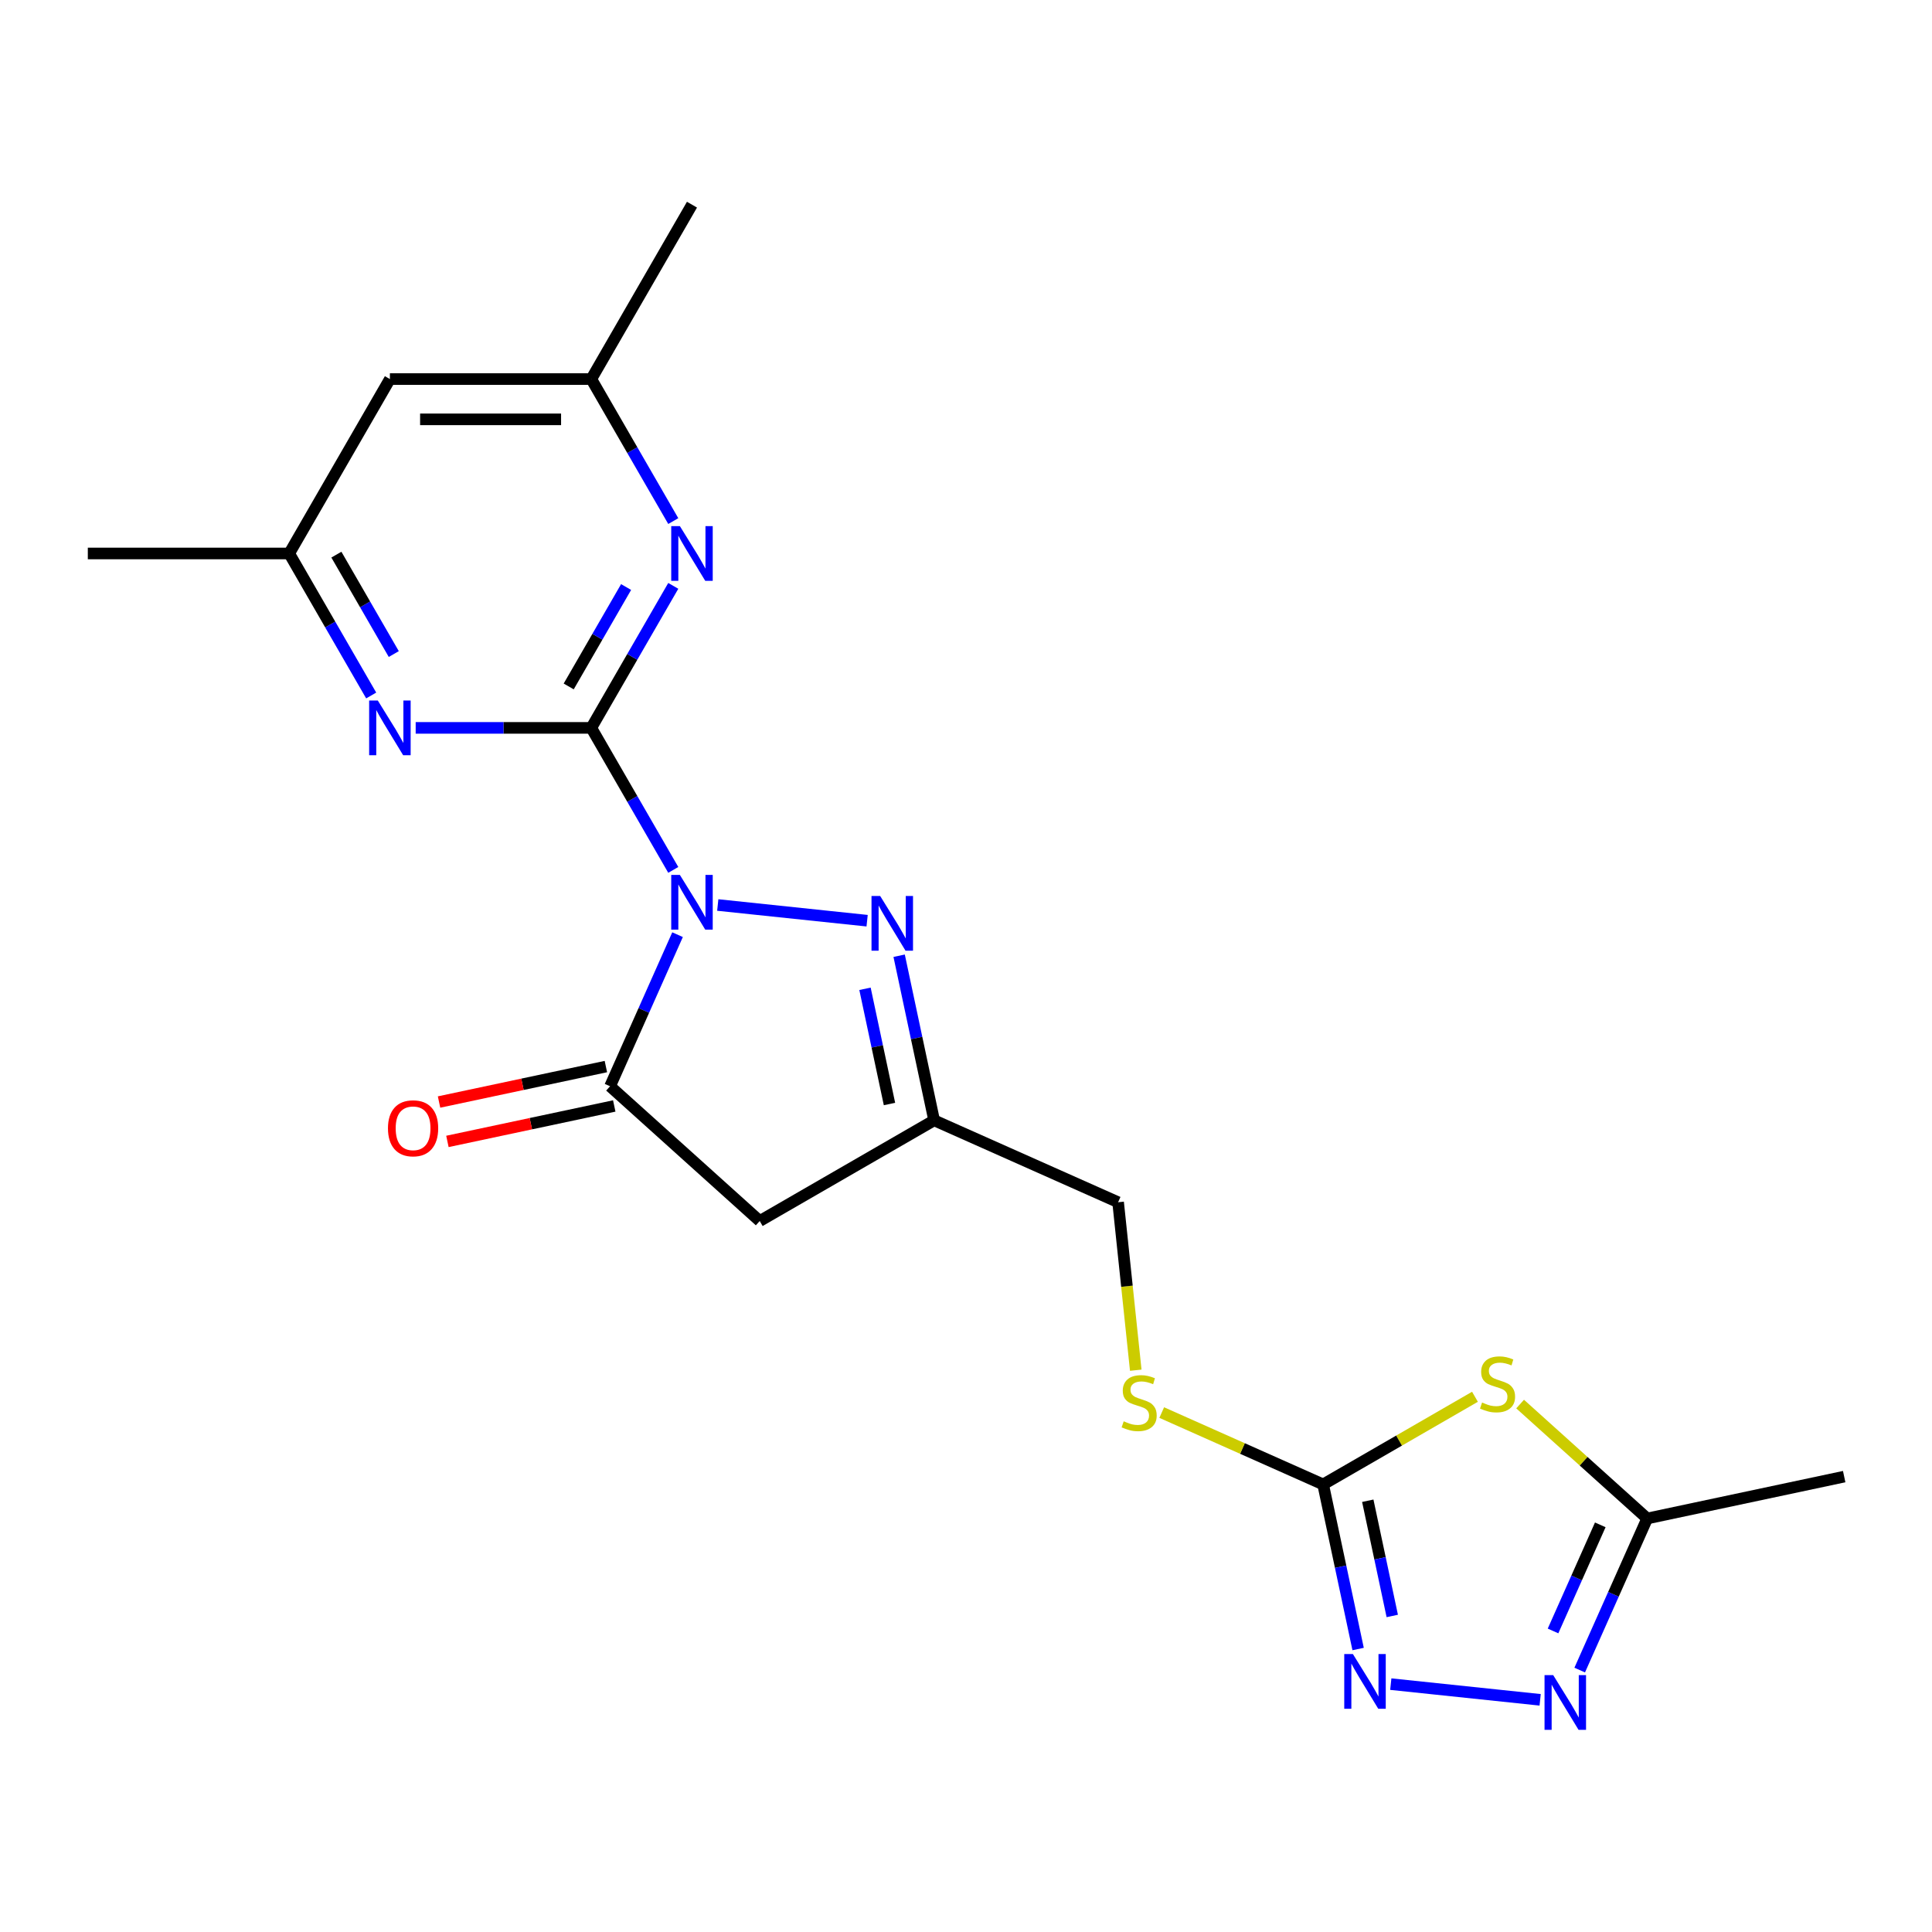 <?xml version='1.0' encoding='iso-8859-1'?>
<svg version='1.1' baseProfile='full'
              xmlns='http://www.w3.org/2000/svg'
                      xmlns:rdkit='http://www.rdkit.org/xml'
                      xmlns:xlink='http://www.w3.org/1999/xlink'
                  xml:space='preserve'
width='1000px' height='1000px' viewBox='0 0 1000 1000'>
<!-- END OF HEADER -->
<rect style='opacity:1.0;fill:#FFFFFF;stroke:none' width='1000' height='1000' x='0' y='0'> </rect>
<path class='bond-0' d='M 348.486,450.257 L 327.267,413.503' style='fill:none;fill-rule:evenodd;stroke:#0000FF;stroke-width:6px;stroke-linecap:butt;stroke-linejoin:miter;stroke-opacity:1' />
<path class='bond-0' d='M 327.267,413.503 L 306.047,376.75' style='fill:none;fill-rule:evenodd;stroke:#000000;stroke-width:6px;stroke-linecap:butt;stroke-linejoin:miter;stroke-opacity:1' />
<path class='bond-1' d='M 371.512,468.425 L 448.822,476.551' style='fill:none;fill-rule:evenodd;stroke:#0000FF;stroke-width:6px;stroke-linecap:butt;stroke-linejoin:miter;stroke-opacity:1' />
<path class='bond-2' d='M 350.701,483.788 L 333.235,523.018' style='fill:none;fill-rule:evenodd;stroke:#0000FF;stroke-width:6px;stroke-linecap:butt;stroke-linejoin:miter;stroke-opacity:1' />
<path class='bond-2' d='M 333.235,523.018 L 315.769,562.248' style='fill:none;fill-rule:evenodd;stroke:#000000;stroke-width:6px;stroke-linecap:butt;stroke-linejoin:miter;stroke-opacity:1' />
<path class='bond-6' d='M 306.047,376.75 L 327.267,339.997' style='fill:none;fill-rule:evenodd;stroke:#000000;stroke-width:6px;stroke-linecap:butt;stroke-linejoin:miter;stroke-opacity:1' />
<path class='bond-6' d='M 327.267,339.997 L 348.486,303.244' style='fill:none;fill-rule:evenodd;stroke:#0000FF;stroke-width:6px;stroke-linecap:butt;stroke-linejoin:miter;stroke-opacity:1' />
<path class='bond-6' d='M 294.359,355.301 L 309.212,329.574' style='fill:none;fill-rule:evenodd;stroke:#000000;stroke-width:6px;stroke-linecap:butt;stroke-linejoin:miter;stroke-opacity:1' />
<path class='bond-6' d='M 309.212,329.574 L 324.066,303.847' style='fill:none;fill-rule:evenodd;stroke:#0000FF;stroke-width:6px;stroke-linecap:butt;stroke-linejoin:miter;stroke-opacity:1' />
<path class='bond-7' d='M 306.047,376.75 L 260.602,376.75' style='fill:none;fill-rule:evenodd;stroke:#000000;stroke-width:6px;stroke-linecap:butt;stroke-linejoin:miter;stroke-opacity:1' />
<path class='bond-7' d='M 260.602,376.75 L 215.156,376.75' style='fill:none;fill-rule:evenodd;stroke:#0000FF;stroke-width:6px;stroke-linecap:butt;stroke-linejoin:miter;stroke-opacity:1' />
<path class='bond-9' d='M 465.396,494.684 L 474.45,537.281' style='fill:none;fill-rule:evenodd;stroke:#0000FF;stroke-width:6px;stroke-linecap:butt;stroke-linejoin:miter;stroke-opacity:1' />
<path class='bond-9' d='M 474.45,537.281 L 483.504,579.878' style='fill:none;fill-rule:evenodd;stroke:#000000;stroke-width:6px;stroke-linecap:butt;stroke-linejoin:miter;stroke-opacity:1' />
<path class='bond-9' d='M 447.72,511.798 L 454.058,541.615' style='fill:none;fill-rule:evenodd;stroke:#0000FF;stroke-width:6px;stroke-linecap:butt;stroke-linejoin:miter;stroke-opacity:1' />
<path class='bond-9' d='M 454.058,541.615 L 460.396,571.433' style='fill:none;fill-rule:evenodd;stroke:#000000;stroke-width:6px;stroke-linecap:butt;stroke-linejoin:miter;stroke-opacity:1' />
<path class='bond-10' d='M 315.769,562.248 L 393.232,631.996' style='fill:none;fill-rule:evenodd;stroke:#000000;stroke-width:6px;stroke-linecap:butt;stroke-linejoin:miter;stroke-opacity:1' />
<path class='bond-15' d='M 313.602,552.052 L 270.425,561.229' style='fill:none;fill-rule:evenodd;stroke:#000000;stroke-width:6px;stroke-linecap:butt;stroke-linejoin:miter;stroke-opacity:1' />
<path class='bond-15' d='M 270.425,561.229 L 227.248,570.407' style='fill:none;fill-rule:evenodd;stroke:#FF0000;stroke-width:6px;stroke-linecap:butt;stroke-linejoin:miter;stroke-opacity:1' />
<path class='bond-15' d='M 317.936,572.444 L 274.759,581.621' style='fill:none;fill-rule:evenodd;stroke:#000000;stroke-width:6px;stroke-linecap:butt;stroke-linejoin:miter;stroke-opacity:1' />
<path class='bond-15' d='M 274.759,581.621 L 231.583,590.799' style='fill:none;fill-rule:evenodd;stroke:#FF0000;stroke-width:6px;stroke-linecap:butt;stroke-linejoin:miter;stroke-opacity:1' />
<path class='bond-3' d='M 763.437,722.966 L 724.144,745.652' style='fill:none;fill-rule:evenodd;stroke:#CCCC00;stroke-width:6px;stroke-linecap:butt;stroke-linejoin:miter;stroke-opacity:1' />
<path class='bond-3' d='M 724.144,745.652 L 684.851,768.338' style='fill:none;fill-rule:evenodd;stroke:#000000;stroke-width:6px;stroke-linecap:butt;stroke-linejoin:miter;stroke-opacity:1' />
<path class='bond-11' d='M 786.809,726.741 L 819.697,756.354' style='fill:none;fill-rule:evenodd;stroke:#CCCC00;stroke-width:6px;stroke-linecap:butt;stroke-linejoin:miter;stroke-opacity:1' />
<path class='bond-11' d='M 819.697,756.354 L 852.586,785.968' style='fill:none;fill-rule:evenodd;stroke:#000000;stroke-width:6px;stroke-linecap:butt;stroke-linejoin:miter;stroke-opacity:1' />
<path class='bond-4' d='M 684.851,768.338 L 643.081,749.741' style='fill:none;fill-rule:evenodd;stroke:#000000;stroke-width:6px;stroke-linecap:butt;stroke-linejoin:miter;stroke-opacity:1' />
<path class='bond-4' d='M 643.081,749.741 L 601.311,731.144' style='fill:none;fill-rule:evenodd;stroke:#CCCC00;stroke-width:6px;stroke-linecap:butt;stroke-linejoin:miter;stroke-opacity:1' />
<path class='bond-5' d='M 684.851,768.338 L 693.905,810.935' style='fill:none;fill-rule:evenodd;stroke:#000000;stroke-width:6px;stroke-linecap:butt;stroke-linejoin:miter;stroke-opacity:1' />
<path class='bond-5' d='M 693.905,810.935 L 702.959,853.531' style='fill:none;fill-rule:evenodd;stroke:#0000FF;stroke-width:6px;stroke-linecap:butt;stroke-linejoin:miter;stroke-opacity:1' />
<path class='bond-5' d='M 707.959,776.782 L 714.297,806.6' style='fill:none;fill-rule:evenodd;stroke:#000000;stroke-width:6px;stroke-linecap:butt;stroke-linejoin:miter;stroke-opacity:1' />
<path class='bond-5' d='M 714.297,806.6 L 720.635,836.418' style='fill:none;fill-rule:evenodd;stroke:#0000FF;stroke-width:6px;stroke-linecap:butt;stroke-linejoin:miter;stroke-opacity:1' />
<path class='bond-8' d='M 719.869,871.7 L 797.179,879.825' style='fill:none;fill-rule:evenodd;stroke:#0000FF;stroke-width:6px;stroke-linecap:butt;stroke-linejoin:miter;stroke-opacity:1' />
<path class='bond-13' d='M 348.486,269.712 L 327.267,232.959' style='fill:none;fill-rule:evenodd;stroke:#0000FF;stroke-width:6px;stroke-linecap:butt;stroke-linejoin:miter;stroke-opacity:1' />
<path class='bond-13' d='M 327.267,232.959 L 306.047,196.206' style='fill:none;fill-rule:evenodd;stroke:#000000;stroke-width:6px;stroke-linecap:butt;stroke-linejoin:miter;stroke-opacity:1' />
<path class='bond-14' d='M 192.13,359.985 L 170.911,323.231' style='fill:none;fill-rule:evenodd;stroke:#0000FF;stroke-width:6px;stroke-linecap:butt;stroke-linejoin:miter;stroke-opacity:1' />
<path class='bond-14' d='M 170.911,323.231 L 149.692,286.478' style='fill:none;fill-rule:evenodd;stroke:#000000;stroke-width:6px;stroke-linecap:butt;stroke-linejoin:miter;stroke-opacity:1' />
<path class='bond-14' d='M 203.819,338.535 L 188.965,312.808' style='fill:none;fill-rule:evenodd;stroke:#0000FF;stroke-width:6px;stroke-linecap:butt;stroke-linejoin:miter;stroke-opacity:1' />
<path class='bond-14' d='M 188.965,312.808 L 174.112,287.081' style='fill:none;fill-rule:evenodd;stroke:#000000;stroke-width:6px;stroke-linecap:butt;stroke-linejoin:miter;stroke-opacity:1' />
<path class='bond-23' d='M 817.654,864.427 L 835.12,825.197' style='fill:none;fill-rule:evenodd;stroke:#0000FF;stroke-width:6px;stroke-linecap:butt;stroke-linejoin:miter;stroke-opacity:1' />
<path class='bond-23' d='M 835.12,825.197 L 852.586,785.968' style='fill:none;fill-rule:evenodd;stroke:#000000;stroke-width:6px;stroke-linecap:butt;stroke-linejoin:miter;stroke-opacity:1' />
<path class='bond-23' d='M 803.849,844.179 L 816.075,816.718' style='fill:none;fill-rule:evenodd;stroke:#0000FF;stroke-width:6px;stroke-linecap:butt;stroke-linejoin:miter;stroke-opacity:1' />
<path class='bond-23' d='M 816.075,816.718 L 828.301,789.257' style='fill:none;fill-rule:evenodd;stroke:#000000;stroke-width:6px;stroke-linecap:butt;stroke-linejoin:miter;stroke-opacity:1' />
<path class='bond-17' d='M 483.504,579.878 L 578.73,622.275' style='fill:none;fill-rule:evenodd;stroke:#000000;stroke-width:6px;stroke-linecap:butt;stroke-linejoin:miter;stroke-opacity:1' />
<path class='bond-21' d='M 483.504,579.878 L 393.232,631.996' style='fill:none;fill-rule:evenodd;stroke:#000000;stroke-width:6px;stroke-linecap:butt;stroke-linejoin:miter;stroke-opacity:1' />
<path class='bond-18' d='M 852.586,785.968 L 954.545,764.295' style='fill:none;fill-rule:evenodd;stroke:#000000;stroke-width:6px;stroke-linecap:butt;stroke-linejoin:miter;stroke-opacity:1' />
<path class='bond-12' d='M 587.867,709.215 L 583.299,665.745' style='fill:none;fill-rule:evenodd;stroke:#CCCC00;stroke-width:6px;stroke-linecap:butt;stroke-linejoin:miter;stroke-opacity:1' />
<path class='bond-12' d='M 583.299,665.745 L 578.73,622.275' style='fill:none;fill-rule:evenodd;stroke:#000000;stroke-width:6px;stroke-linecap:butt;stroke-linejoin:miter;stroke-opacity:1' />
<path class='bond-19' d='M 306.047,196.206 L 358.166,105.934' style='fill:none;fill-rule:evenodd;stroke:#000000;stroke-width:6px;stroke-linecap:butt;stroke-linejoin:miter;stroke-opacity:1' />
<path class='bond-22' d='M 306.047,196.206 L 201.81,196.206' style='fill:none;fill-rule:evenodd;stroke:#000000;stroke-width:6px;stroke-linecap:butt;stroke-linejoin:miter;stroke-opacity:1' />
<path class='bond-22' d='M 290.412,217.054 L 217.446,217.054' style='fill:none;fill-rule:evenodd;stroke:#000000;stroke-width:6px;stroke-linecap:butt;stroke-linejoin:miter;stroke-opacity:1' />
<path class='bond-16' d='M 149.692,286.478 L 201.81,196.206' style='fill:none;fill-rule:evenodd;stroke:#000000;stroke-width:6px;stroke-linecap:butt;stroke-linejoin:miter;stroke-opacity:1' />
<path class='bond-20' d='M 149.692,286.478 L 45.455,286.478' style='fill:none;fill-rule:evenodd;stroke:#000000;stroke-width:6px;stroke-linecap:butt;stroke-linejoin:miter;stroke-opacity:1' />
<path  class='atom-0' d='M 351.906 452.862
L 361.186 467.862
Q 362.106 469.342, 363.586 472.022
Q 365.066 474.702, 365.146 474.862
L 365.146 452.862
L 368.906 452.862
L 368.906 481.182
L 365.026 481.182
L 355.066 464.782
Q 353.906 462.862, 352.666 460.662
Q 351.466 458.462, 351.106 457.782
L 351.106 481.182
L 347.426 481.182
L 347.426 452.862
L 351.906 452.862
' fill='#0000FF'/>
<path  class='atom-2' d='M 455.572 463.758
L 464.852 478.758
Q 465.772 480.238, 467.252 482.918
Q 468.732 485.598, 468.812 485.758
L 468.812 463.758
L 472.572 463.758
L 472.572 492.078
L 468.692 492.078
L 458.732 475.678
Q 457.572 473.758, 456.332 471.558
Q 455.132 469.358, 454.772 468.678
L 454.772 492.078
L 451.092 492.078
L 451.092 463.758
L 455.572 463.758
' fill='#0000FF'/>
<path  class='atom-4' d='M 767.123 725.939
Q 767.443 726.059, 768.763 726.619
Q 770.083 727.179, 771.523 727.539
Q 773.003 727.859, 774.443 727.859
Q 777.123 727.859, 778.683 726.579
Q 780.243 725.259, 780.243 722.979
Q 780.243 721.419, 779.443 720.459
Q 778.683 719.499, 777.483 718.979
Q 776.283 718.459, 774.283 717.859
Q 771.763 717.099, 770.243 716.379
Q 768.763 715.659, 767.683 714.139
Q 766.643 712.619, 766.643 710.059
Q 766.643 706.499, 769.043 704.299
Q 771.483 702.099, 776.283 702.099
Q 779.563 702.099, 783.283 703.659
L 782.363 706.739
Q 778.963 705.339, 776.403 705.339
Q 773.643 705.339, 772.123 706.499
Q 770.603 707.619, 770.643 709.579
Q 770.643 711.099, 771.403 712.019
Q 772.203 712.939, 773.323 713.459
Q 774.483 713.979, 776.403 714.579
Q 778.963 715.379, 780.483 716.179
Q 782.003 716.979, 783.083 718.619
Q 784.203 720.219, 784.203 722.979
Q 784.203 726.899, 781.563 729.019
Q 778.963 731.099, 774.603 731.099
Q 772.083 731.099, 770.163 730.539
Q 768.283 730.019, 766.043 729.099
L 767.123 725.939
' fill='#CCCC00'/>
<path  class='atom-6' d='M 700.263 856.137
L 709.543 871.137
Q 710.463 872.617, 711.943 875.297
Q 713.423 877.977, 713.503 878.137
L 713.503 856.137
L 717.263 856.137
L 717.263 884.457
L 713.383 884.457
L 703.423 868.057
Q 702.263 866.137, 701.023 863.937
Q 699.823 861.737, 699.463 861.057
L 699.463 884.457
L 695.783 884.457
L 695.783 856.137
L 700.263 856.137
' fill='#0000FF'/>
<path  class='atom-7' d='M 351.906 272.318
L 361.186 287.318
Q 362.106 288.798, 363.586 291.478
Q 365.066 294.158, 365.146 294.318
L 365.146 272.318
L 368.906 272.318
L 368.906 300.638
L 365.026 300.638
L 355.066 284.238
Q 353.906 282.318, 352.666 280.118
Q 351.466 277.918, 351.106 277.238
L 351.106 300.638
L 347.426 300.638
L 347.426 272.318
L 351.906 272.318
' fill='#0000FF'/>
<path  class='atom-8' d='M 195.55 362.59
L 204.83 377.59
Q 205.75 379.07, 207.23 381.75
Q 208.71 384.43, 208.79 384.59
L 208.79 362.59
L 212.55 362.59
L 212.55 390.91
L 208.67 390.91
L 198.71 374.51
Q 197.55 372.59, 196.31 370.39
Q 195.11 368.19, 194.75 367.51
L 194.75 390.91
L 191.07 390.91
L 191.07 362.59
L 195.55 362.59
' fill='#0000FF'/>
<path  class='atom-9' d='M 803.929 867.033
L 813.209 882.033
Q 814.129 883.513, 815.609 886.193
Q 817.089 888.873, 817.169 889.033
L 817.169 867.033
L 820.929 867.033
L 820.929 895.353
L 817.049 895.353
L 807.089 878.953
Q 805.929 877.033, 804.689 874.833
Q 803.489 872.633, 803.129 871.953
L 803.129 895.353
L 799.449 895.353
L 799.449 867.033
L 803.929 867.033
' fill='#0000FF'/>
<path  class='atom-13' d='M 581.625 735.661
Q 581.945 735.781, 583.265 736.341
Q 584.585 736.901, 586.025 737.261
Q 587.505 737.581, 588.945 737.581
Q 591.625 737.581, 593.185 736.301
Q 594.745 734.981, 594.745 732.701
Q 594.745 731.141, 593.945 730.181
Q 593.185 729.221, 591.985 728.701
Q 590.785 728.181, 588.785 727.581
Q 586.265 726.821, 584.745 726.101
Q 583.265 725.381, 582.185 723.861
Q 581.145 722.341, 581.145 719.781
Q 581.145 716.221, 583.545 714.021
Q 585.985 711.821, 590.785 711.821
Q 594.065 711.821, 597.785 713.381
L 596.865 716.461
Q 593.465 715.061, 590.905 715.061
Q 588.145 715.061, 586.625 716.221
Q 585.105 717.341, 585.145 719.301
Q 585.145 720.821, 585.905 721.741
Q 586.705 722.661, 587.825 723.181
Q 588.985 723.701, 590.905 724.301
Q 593.465 725.101, 594.985 725.901
Q 596.505 726.701, 597.585 728.341
Q 598.705 729.941, 598.705 732.701
Q 598.705 736.621, 596.065 738.741
Q 593.465 740.821, 589.105 740.821
Q 586.585 740.821, 584.665 740.261
Q 582.785 739.741, 580.545 738.821
L 581.625 735.661
' fill='#CCCC00'/>
<path  class='atom-16' d='M 200.81 584
Q 200.81 577.2, 204.17 573.4
Q 207.53 569.6, 213.81 569.6
Q 220.09 569.6, 223.45 573.4
Q 226.81 577.2, 226.81 584
Q 226.81 590.88, 223.41 594.8
Q 220.01 598.68, 213.81 598.68
Q 207.57 598.68, 204.17 594.8
Q 200.81 590.92, 200.81 584
M 213.81 595.48
Q 218.13 595.48, 220.45 592.6
Q 222.81 589.68, 222.81 584
Q 222.81 578.44, 220.45 575.64
Q 218.13 572.8, 213.81 572.8
Q 209.49 572.8, 207.13 575.6
Q 204.81 578.4, 204.81 584
Q 204.81 589.72, 207.13 592.6
Q 209.49 595.48, 213.81 595.48
' fill='#FF0000'/>
</svg>
